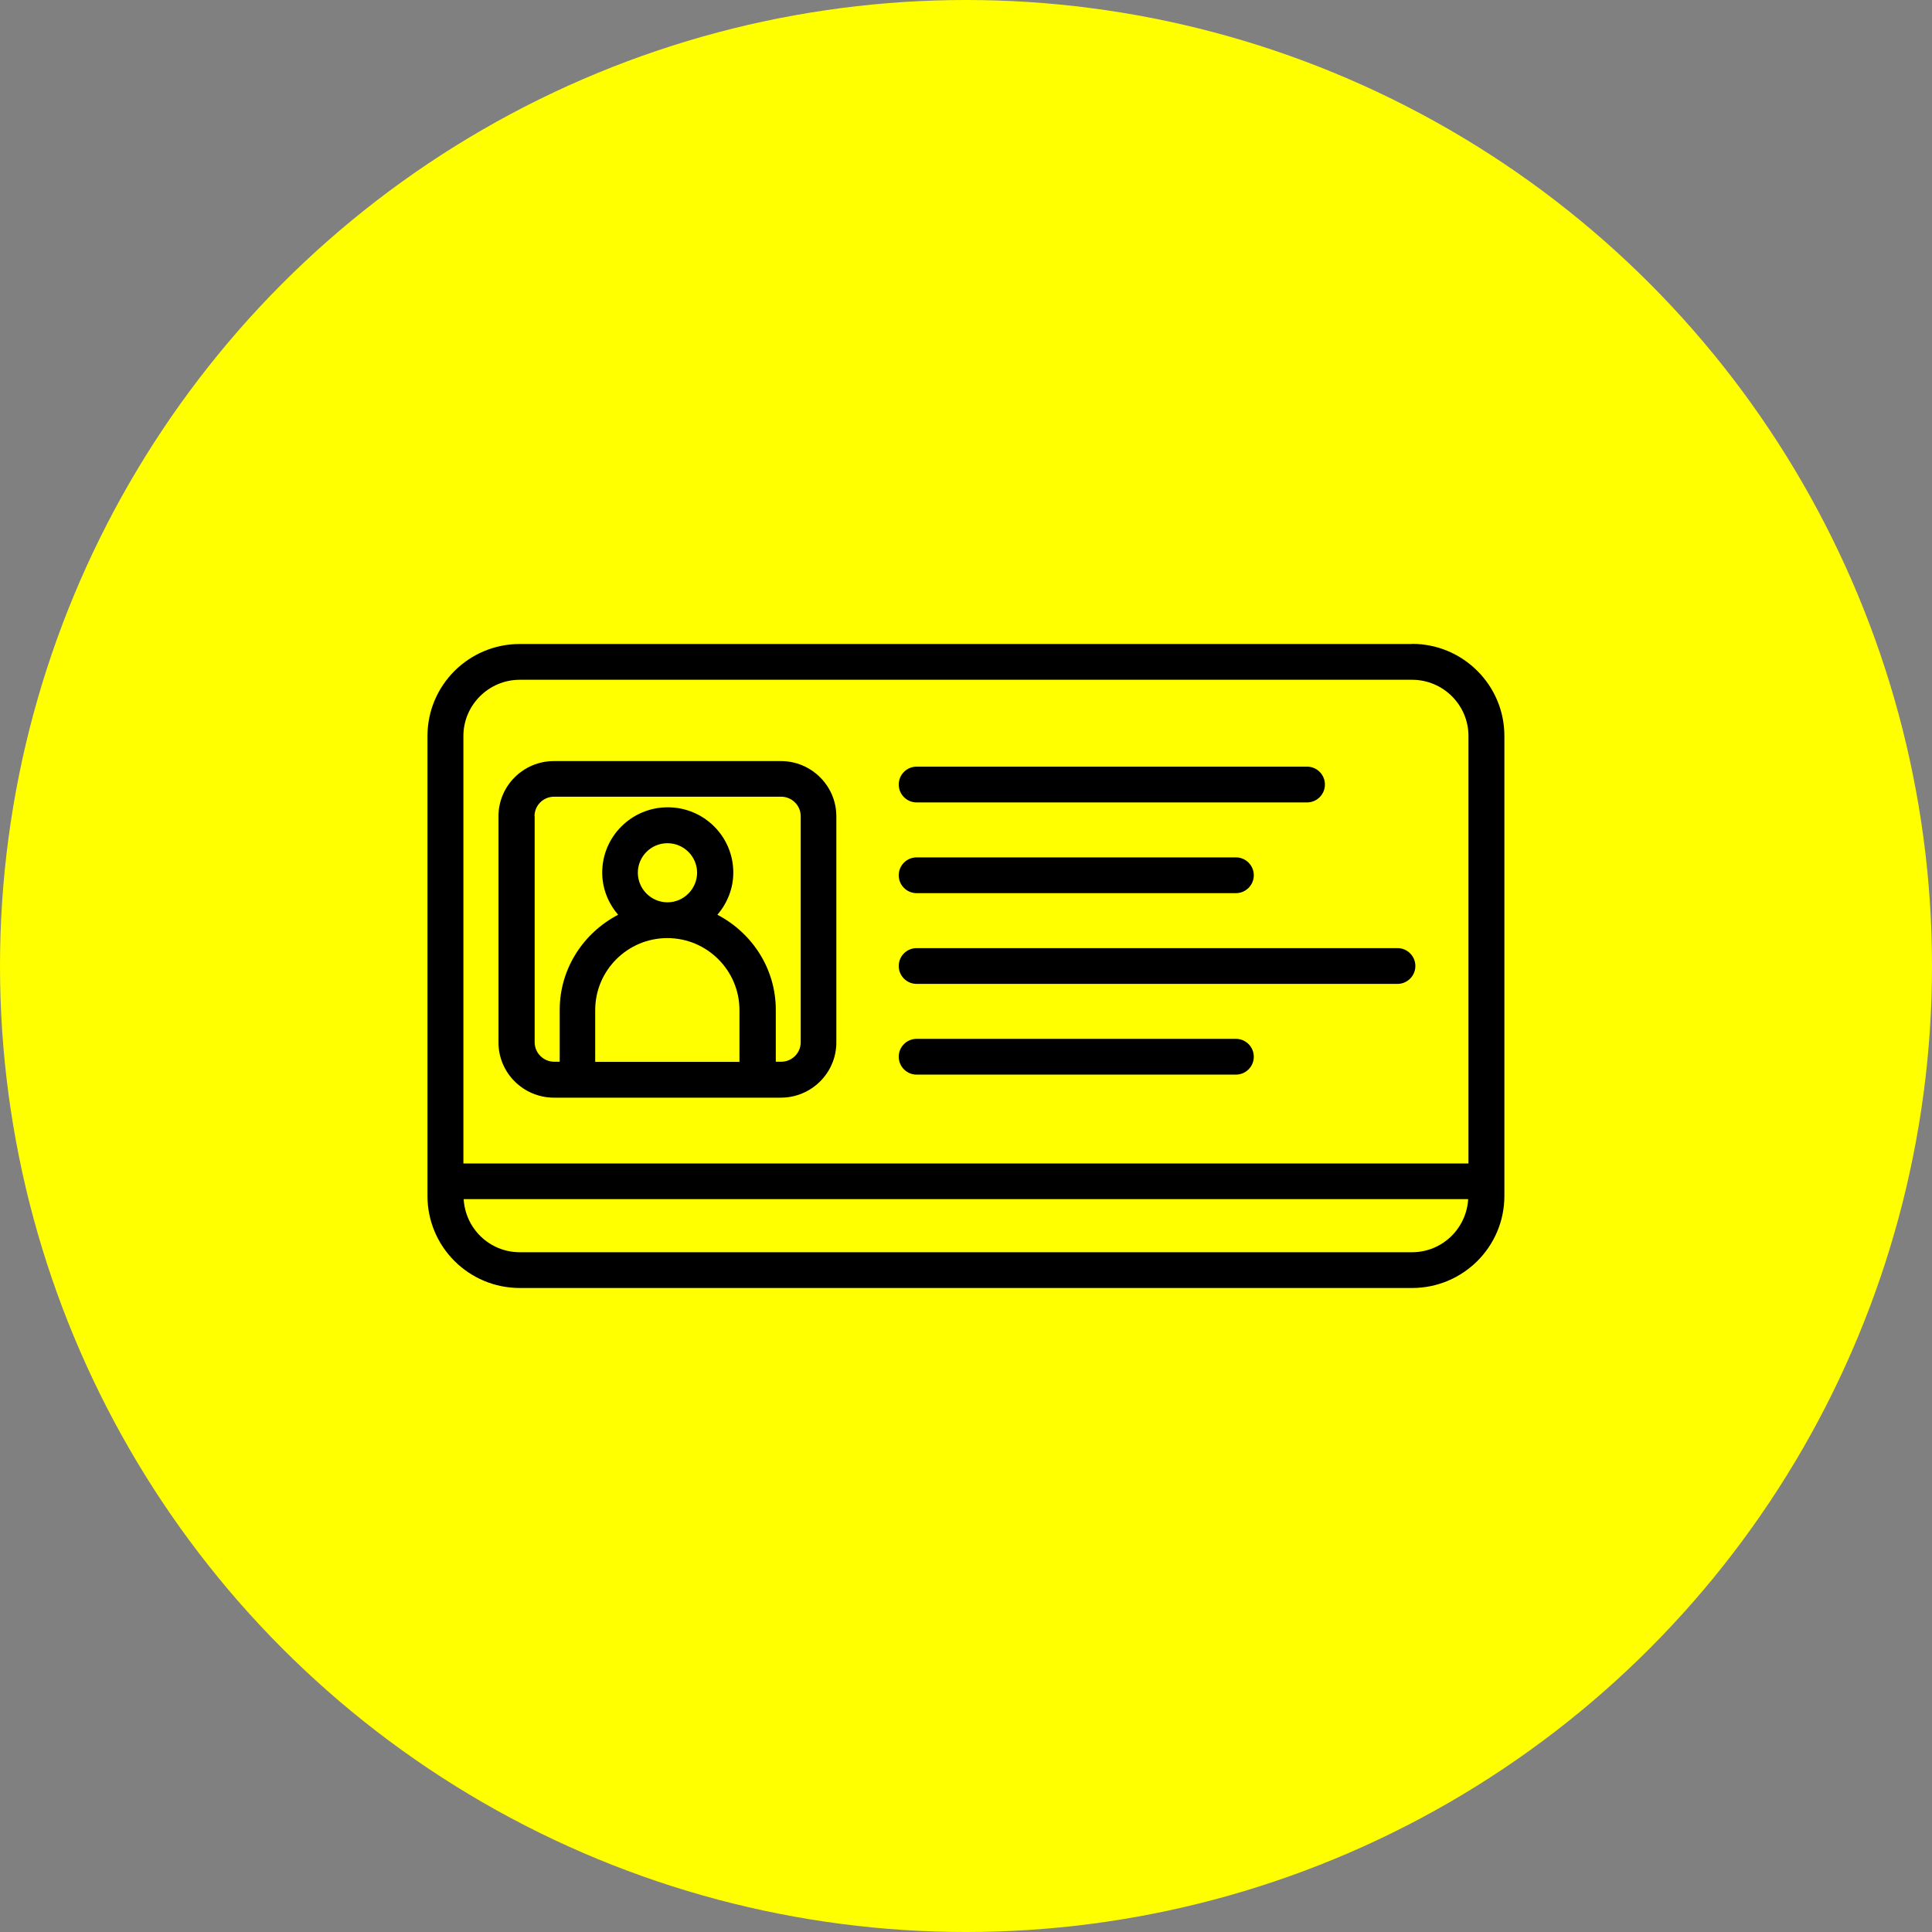 <?xml version="1.0" encoding="UTF-8"?> <svg xmlns="http://www.w3.org/2000/svg" id="Layer_1" data-name="Layer 1" viewBox="0 0 135 135"><rect x="0" y="0" width="135" height="135" fill="#808080" stroke="none"/><defs><style> .cls-1, .cls-2 { stroke-width: 0px; } .cls-2 { fill: #ff0; } </style></defs><circle class="cls-2" cx="67.5" cy="67.5" r="67.5"></circle><g><path class="cls-1" d="m98.68,87.5h-62.36c-2.1,0-3.8-1.64-3.92-3.71h70.19c-.12,2.06-1.82,3.71-3.92,3.71Zm-62.36-40h62.35c2.17,0,3.94,1.76,3.94,3.93v29.87H32.38v-29.87c0-2.16,1.77-3.93,3.94-3.93Zm62.36-2.5h-62.36c-3.56,0-6.45,2.88-6.45,6.43v32.14c0,3.55,2.89,6.43,6.45,6.43h62.35c3.56,0,6.45-2.88,6.45-6.43v-32.15c0-3.54-2.89-6.43-6.45-6.43Z"></path><path class="cls-1" d="m37.35,57.03c0-.75.61-1.36,1.37-1.36h15.86c.75,0,1.37.61,1.37,1.36v15.8c0,.75-.61,1.36-1.37,1.36h-.37v-3.62c0-2.9-1.67-5.39-4.08-6.65.68-.8,1.11-1.82,1.11-2.95,0-2.52-2.05-4.56-4.58-4.56s-4.58,2.05-4.58,4.56c0,1.13.43,2.15,1.11,2.95-2.41,1.26-4.08,3.75-4.08,6.65v3.62h-.38c-.75,0-1.37-.61-1.37-1.36v-15.8Zm7.22,3.95c0-1.14.93-2.06,2.07-2.06s2.07.93,2.07,2.06-.93,2.07-2.07,2.07-2.07-.93-2.07-2.07Zm-2.98,13.22v-3.62c0-2.77,2.26-5.03,5.04-5.03s5.04,2.26,5.04,5.03v3.62h-10.09Zm-2.88,2.5h15.85c2.14,0,3.88-1.73,3.88-3.86v-15.8c0-2.13-1.74-3.86-3.88-3.86h-15.85c-2.14,0-3.88,1.73-3.88,3.86v15.8c0,2.13,1.74,3.86,3.88,3.86Z"></path><path class="cls-1" d="m64.05,68.75h33.6c.69,0,1.25-.56,1.25-1.25s-.56-1.25-1.25-1.25h-33.6c-.69,0-1.25.56-1.25,1.25s.56,1.25,1.25,1.25Z"></path><path class="cls-1" d="m64.05,75.09h22.31c.69,0,1.25-.56,1.25-1.25s-.56-1.25-1.25-1.25h-22.31c-.69,0-1.25.56-1.25,1.25s.56,1.25,1.25,1.25Z"></path><path class="cls-1" d="m64.05,62.41h22.31c.69,0,1.25-.56,1.25-1.25s-.56-1.25-1.25-1.25h-22.31c-.69,0-1.25.56-1.25,1.25s.56,1.25,1.25,1.25Z"></path><path class="cls-1" d="m64.05,56.07h27.28c.69,0,1.25-.56,1.25-1.25s-.56-1.25-1.25-1.25h-27.28c-.69,0-1.25.56-1.25,1.25s.56,1.25,1.25,1.25Z"></path></g></svg> 